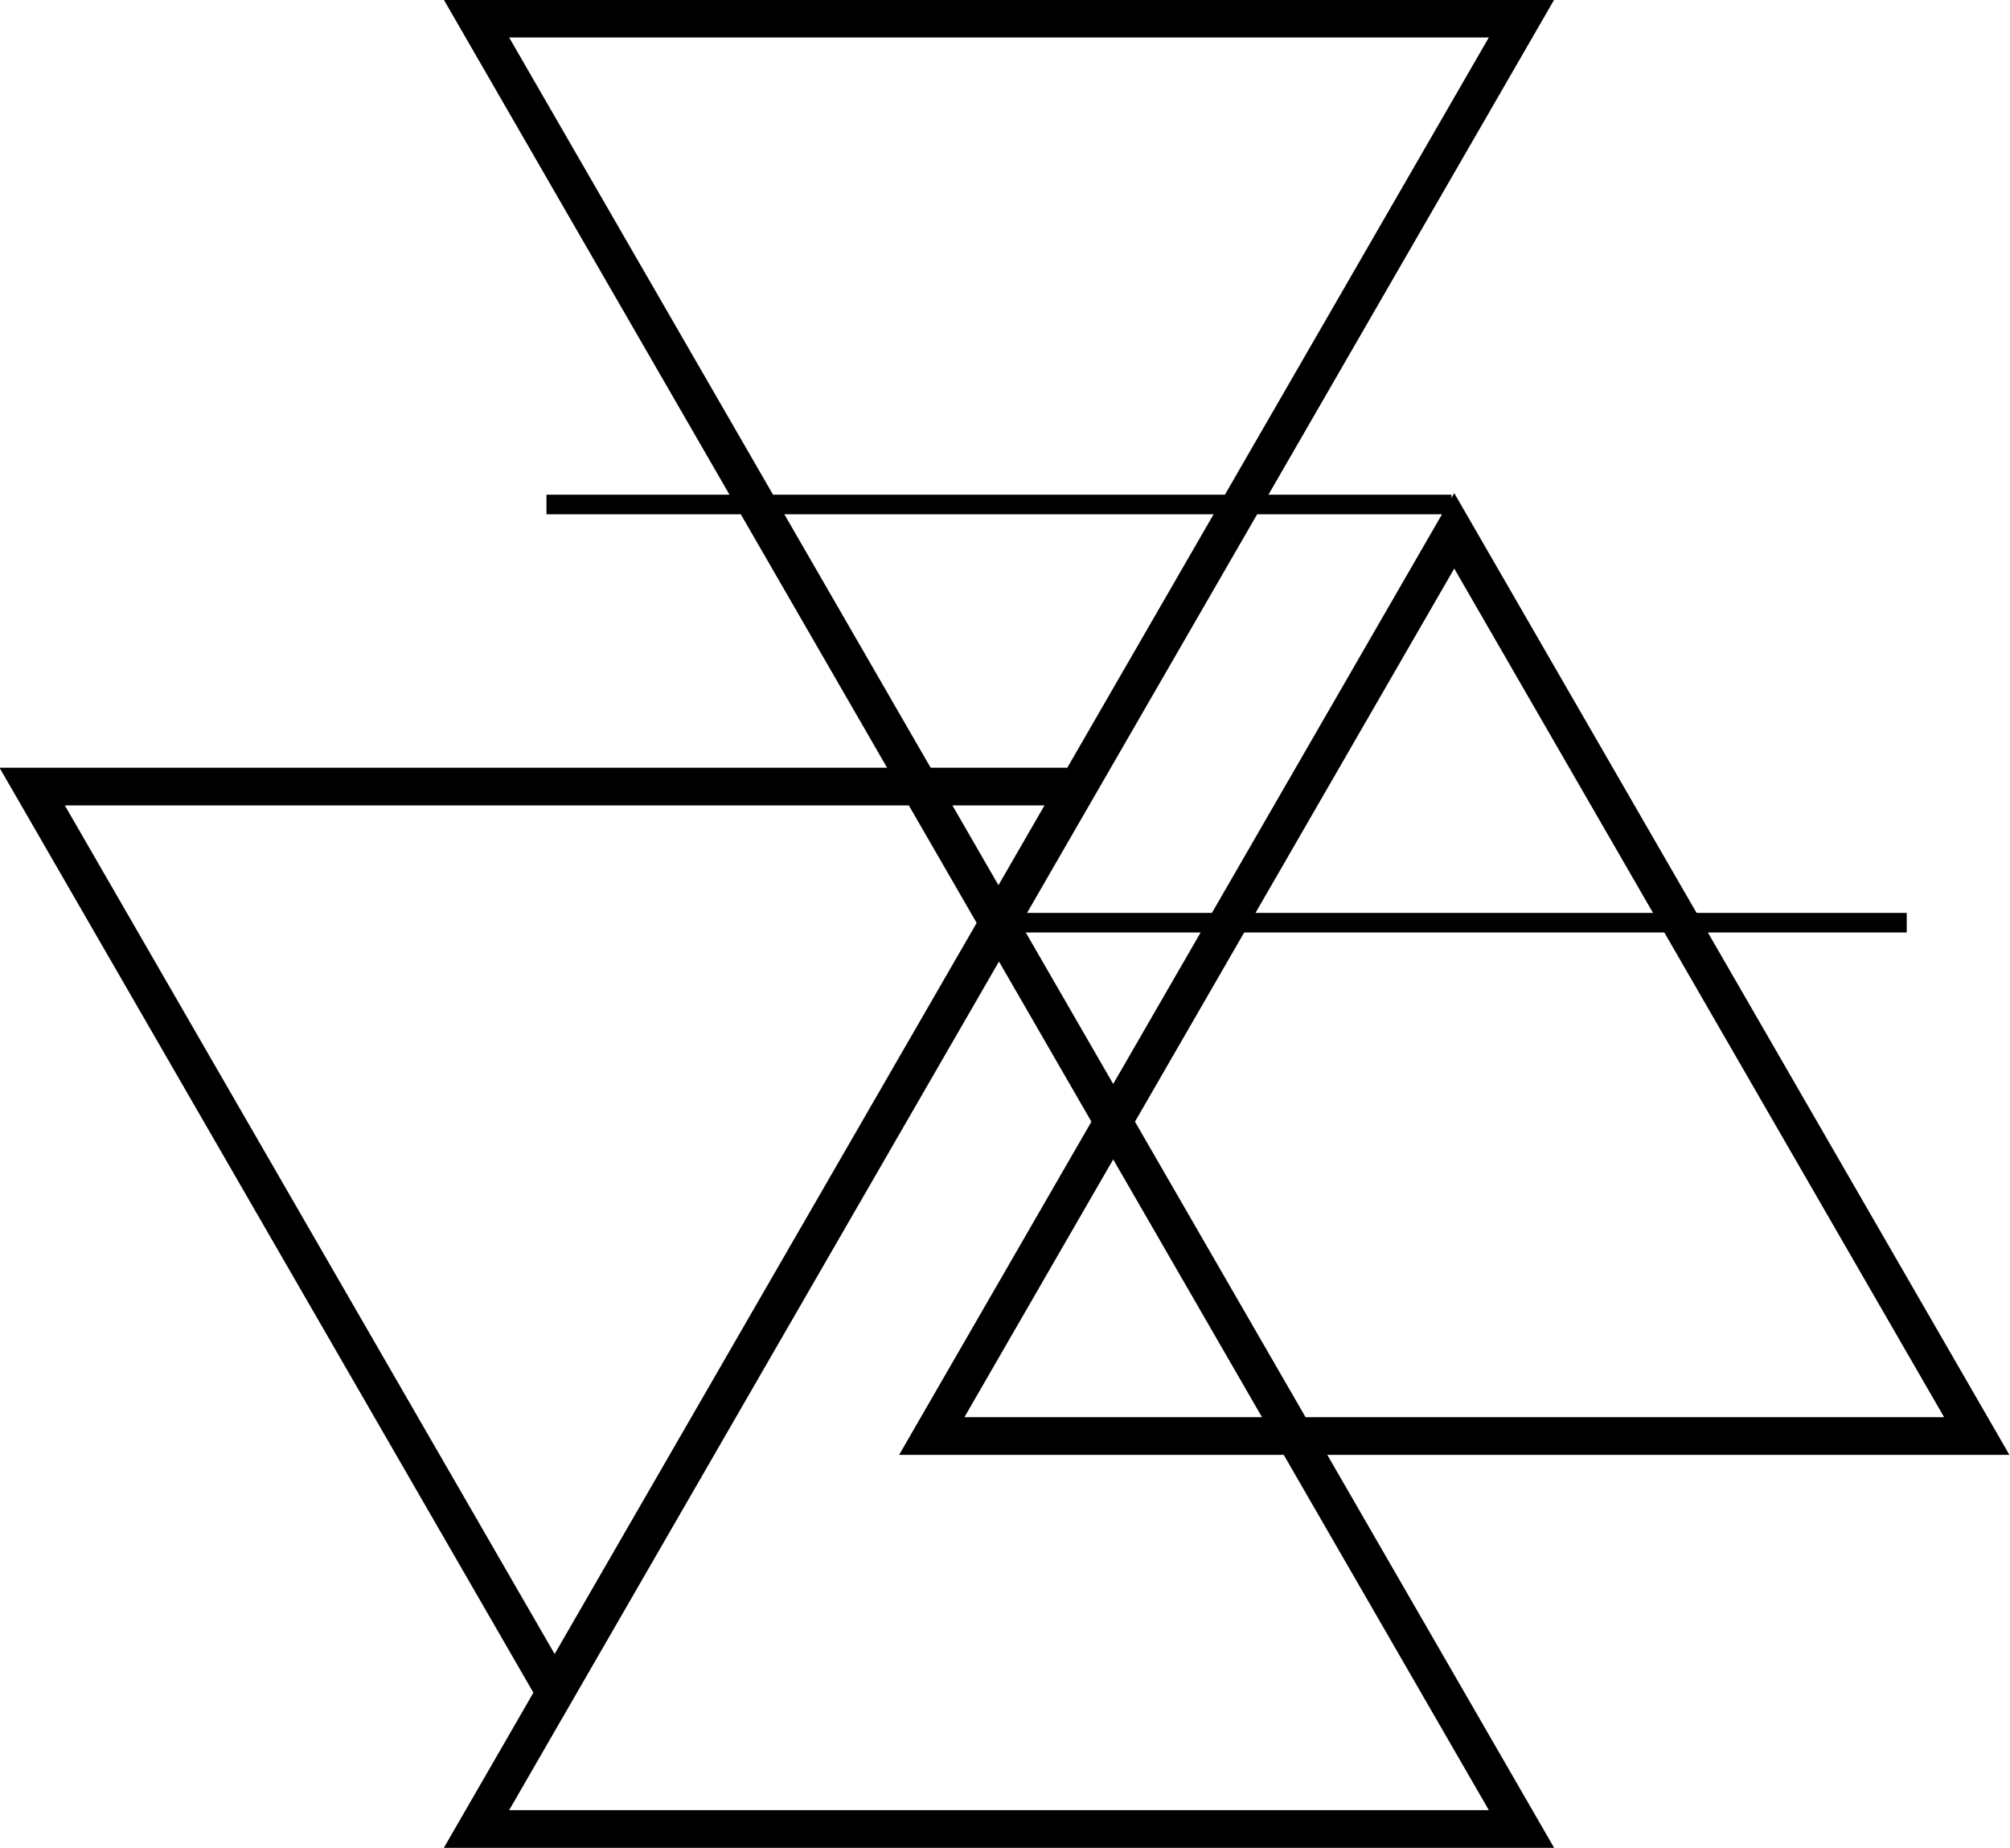<svg xmlns:inkscape="http://www.inkscape.org/namespaces/inkscape" xmlns:sodipodi="http://sodipodi.sourceforge.net/DTD/sodipodi-0.dtd" xmlns="http://www.w3.org/2000/svg" xmlns:svg="http://www.w3.org/2000/svg" width="135.467mm" height="124.53mm" viewBox="0 0 135.467 124.53" id="svg5" xml:space="preserve" inkscape:version="1.2.1 (9c6d41e, 2022-07-14)" sodipodi:docname="wegbeschreibung.svg" inkscape:export-filename="standortkarte-2.webp" inkscape:export-xdpi="96" inkscape:export-ydpi="96"><defs id="defs2"></defs><g inkscape:label="Ebene 1" inkscape:groupmode="layer" id="layer1" transform="translate(-96.308,152.363)"><g id="g467" transform="matrix(1.921,0,0,1.921,-803.104,-529.813)" inkscape:export-filename="logo-clean-black.svg" inkscape:export-xdpi="96" inkscape:export-ydpi="96" style="display:inline;fill:#000000" inkscape:label="Logo"><path style="color:#000000;fill:#000000;fill-opacity:1" d="m 503.248,227.567 -0.574,0.992 -18.902,32.742 h 38.953 z m 0,2.646 17.186,29.766 h -34.371 z" id="path451" inkscape:label="Feuer"></path><path style="color:#000000;fill:#000000;fill-opacity:1" d="m 487.659,257.149 -0.574,-0.992 -18.902,-32.742 h 38.953 z m 0,-2.646 17.186,-29.766 h -34.371 z" id="path453" inkscape:label="Wasser"></path><g id="g459" inkscape:label="Erde" style="fill:#000000" transform="translate(-0.171)"><path style="color:#000000;fill:#000000;fill-opacity:1" d="m 503.419,230.213 -0.574,-0.992 -18.902,-32.742 h 38.953 z m 0,-2.646 17.186,-29.766 h -34.371 z" id="path455" inkscape:label="Dreieck f&#xFC;r Erde"></path><path style="fill:#9ecb91;fill-opacity:1;stroke:#000000;stroke-width:0.687;stroke-linecap:butt;stroke-linejoin:miter;stroke-dasharray:none;stroke-opacity:1" d="m 487.544,214.182 h 31.75 v 0" id="path457" inkscape:label="Strich f&#xFC;r Erde"></path></g><g id="g465" inkscape:label="Luft" transform="matrix(1,0,0,-1,15.802,443.996)" style="fill:#000000"><path style="color:#000000;fill:#000000;fill-opacity:1" d="m 503.419,230.213 -0.574,-0.992 -18.902,-32.742 h 38.953 z m 0,-2.646 17.186,-29.766 h -34.371 z" id="path461" inkscape:label="Dreieck f&#xFC;r Erde"></path><path style="fill:#000000;fill-opacity:1;stroke:#000000;stroke-width:0.687;stroke-linecap:butt;stroke-linejoin:miter;stroke-dasharray:none;stroke-opacity:1" d="m 487.544,215.145 h 31.75 v 0" id="path463" inkscape:label="Strich f&#xFC;r Erde"></path></g></g></g></svg>